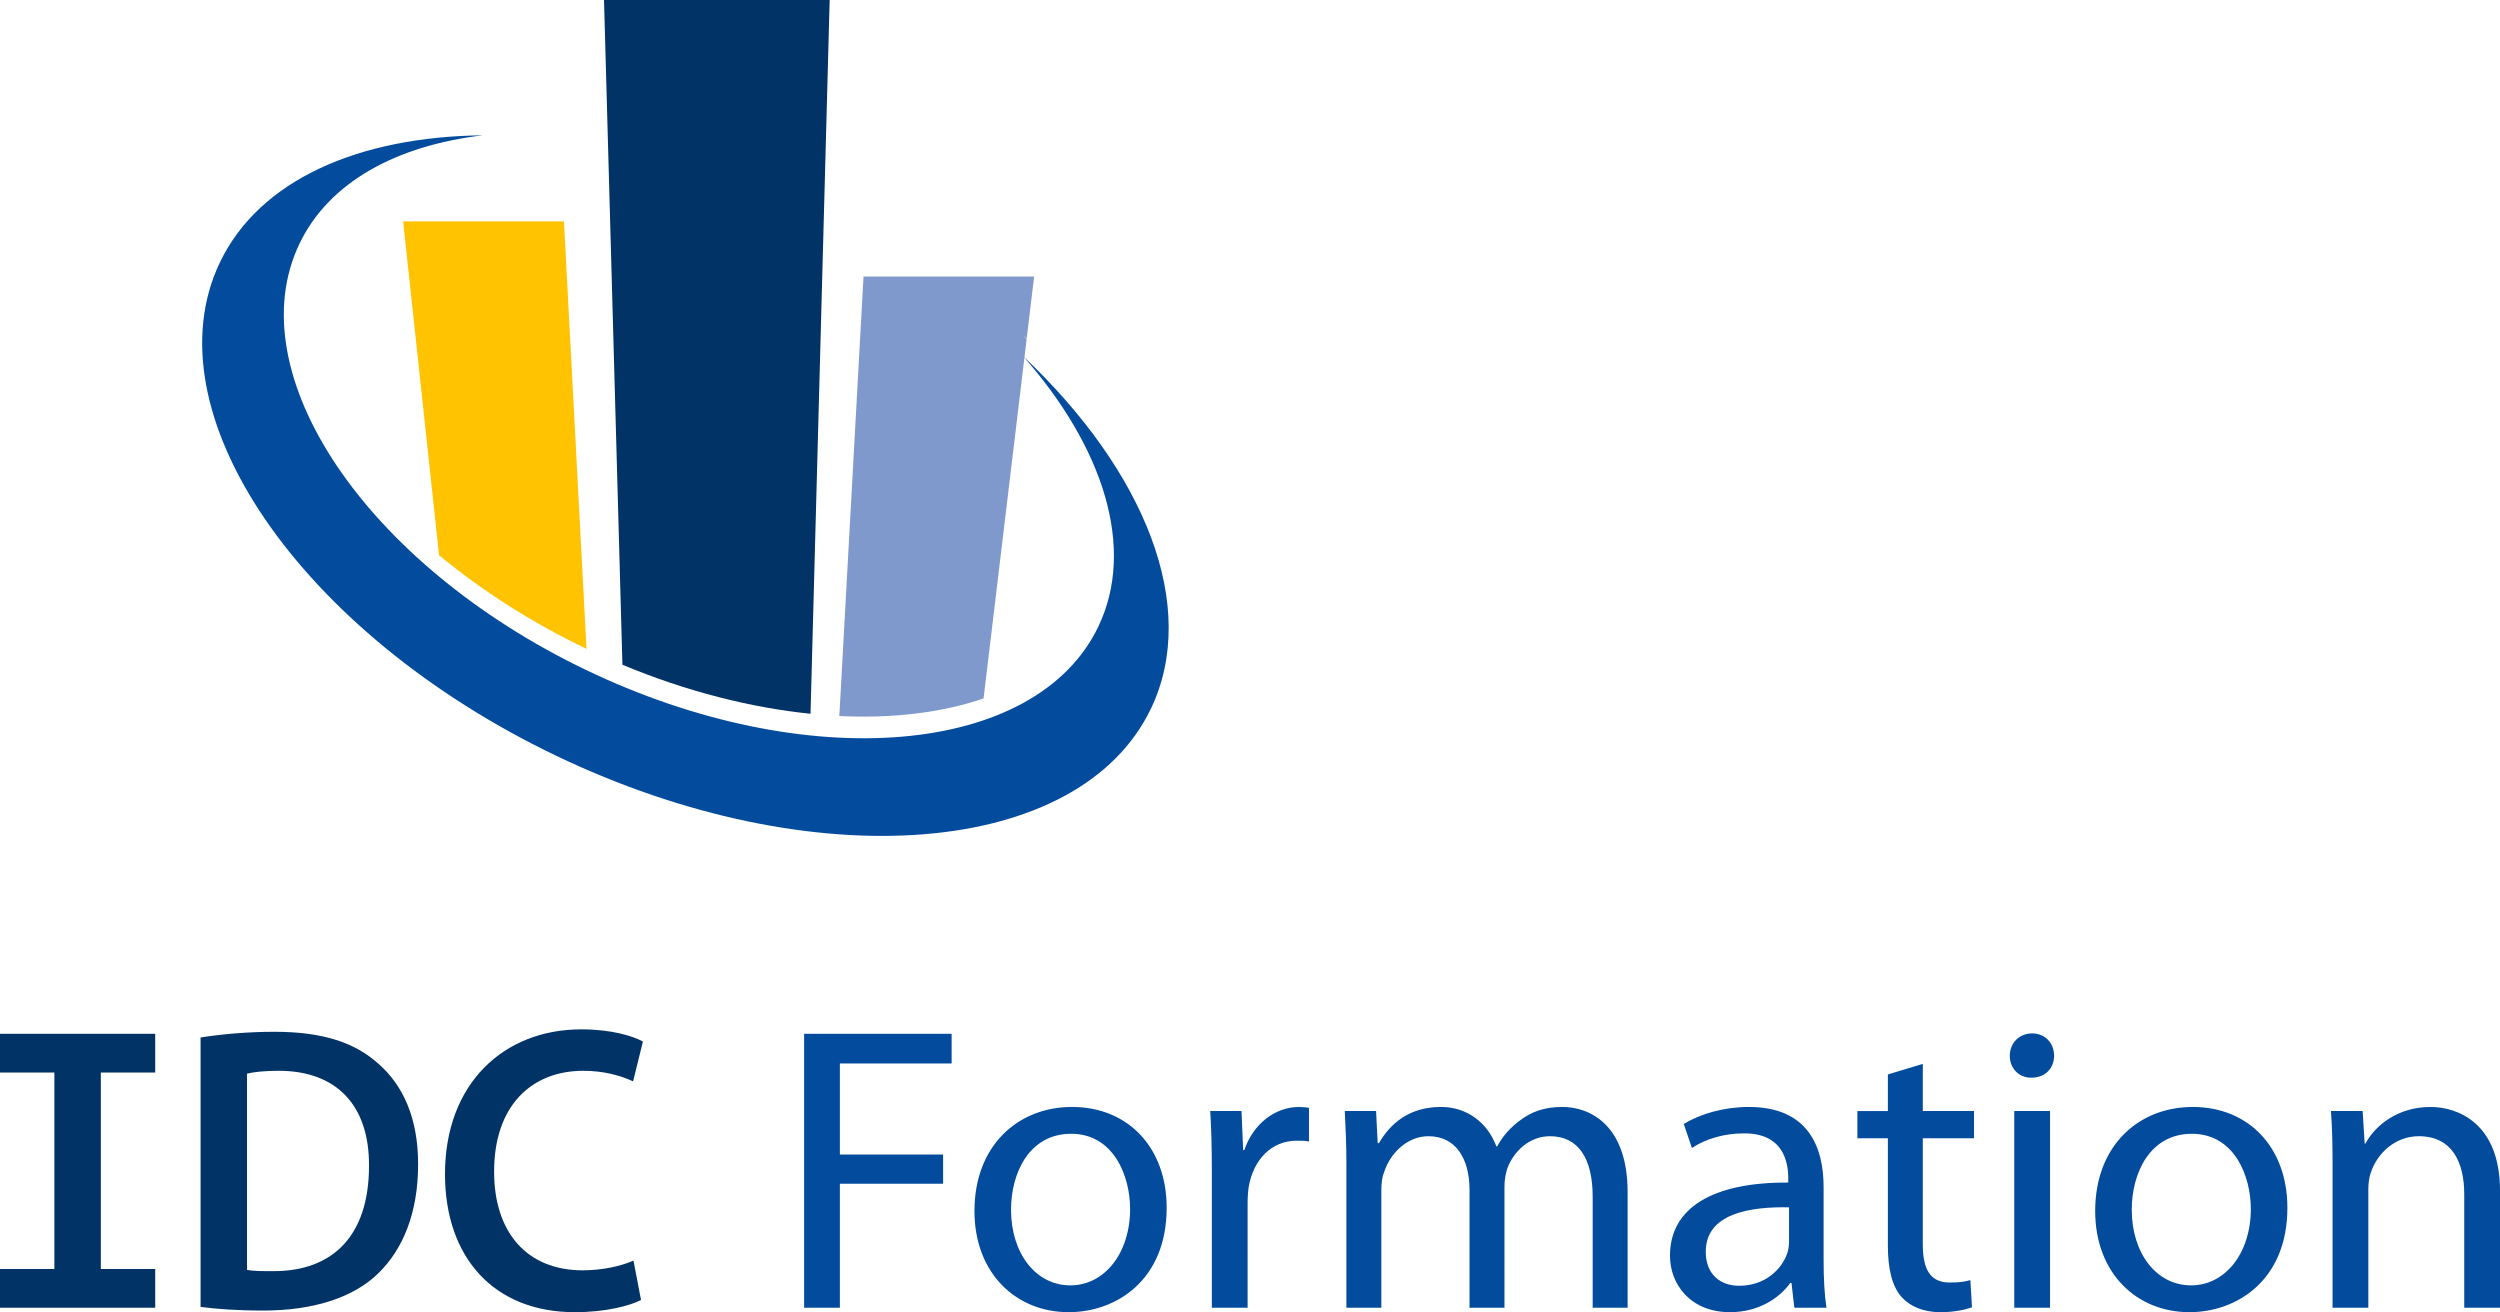 <svg version="1" xmlns="http://www.w3.org/2000/svg" viewBox="0 0 600 314.924"><path d="M257.277 265.67c-12.971 0-23.407 9.267-23.407 24.968 0 14.923 9.948 24.286 22.624 24.286 11.318 0 23.506-7.608 23.506-25.066 0-14.337-9.166-24.188-22.723-24.188zm-.389 42.818c-8.388 0-14.241-7.803-14.241-18.143 0-8.875 4.391-18.238 14.433-18.238 10.146 0 14.143 10.047 14.143 18.044 0 10.63-6.143 18.337-14.335 18.337zM245.587 85.529c19.242 21.82 27.042 46.031 18.003 64.878-14.933 31.137-69.953 35.797-122.89 10.41C87.76 135.427 56.951 89.605 71.883 58.468c7.1-14.806 23.321-23.546 44.015-25.995-29.796.336-53.61 10.677-63.103 30.47-17.17 35.803 18.924 88.814 80.62 118.402 61.694 29.588 125.628 24.549 142.799-11.255 11.737-24.474-1.425-56.985-30.628-84.562zm53.056 190.481h-.29l-.389-9.363h-7.512c.29 4.39.389 9.166.389 14.727v32.477h8.585V288.69c0-1.366.099-2.828.29-4 1.172-6.436 5.465-10.923 11.51-10.923 1.171 0 2.047 0 2.929.194v-8.095c-.783-.096-1.467-.195-2.344-.195-5.754 0-11.022 4-13.168 10.34zm76.381-10.34c-4.49 0-7.512 1.172-10.342 3.316-1.95 1.464-3.899 3.414-5.361 6.146h-.197c-2.048-5.56-6.926-9.462-13.262-9.462-7.9 0-12.292 4.194-14.925 8.681h-.29l-.39-7.704h-7.512c.197 3.9.39 7.803.39 12.775v34.43h8.387v-28.383c0-1.462.197-3.022.685-4.194 1.363-4.29 5.366-8.583 10.628-8.583 6.537 0 9.85 5.366 9.85 12.876v28.283h8.388V284.69c0-1.56.296-3.022.685-4.29 1.56-4.098 5.267-7.707 10.239-7.707 6.828 0 10.244 5.366 10.244 14.532v26.627h8.388v-27.7c0-16.383-9.27-20.48-15.605-20.48zm-182.033 48.181h8.58v-29.748h24.776v-7.022h-24.776v-21.847h26.824v-7.118h-35.404v65.735zm268.483-58.518l-8.383 2.535v8.78h-7.316v6.532h7.316v25.748c0 5.56.974 9.754 3.312 12.388 2.048 2.242 5.268 3.608 9.265 3.608 3.318 0 5.952-.585 7.61-1.171l-.388-6.533c-1.27.39-2.634.584-4.977.584-4.78 0-6.44-3.316-6.44-9.169V273.18h12.293v-6.533h-12.292v-11.314zm121.848 10.337c-7.803 0-13.262 4.389-15.605 8.78h-.192l-.492-7.803h-7.606c.29 3.9.389 7.803.389 12.775v34.43h8.585v-28.383c0-1.462.192-2.926.586-4 1.56-4.777 5.947-8.777 11.51-8.777 8.092 0 10.923 6.341 10.923 13.949v27.21H600v-28.089c0-16.19-10.14-20.092-16.678-20.092zm-95.605-17.653c-3.22 0-5.366 2.44-5.366 5.364 0 2.926 2.048 5.267 5.169 5.267 3.416 0 5.464-2.34 5.464-5.267 0-3.023-2.146-5.364-5.267-5.364zm-4.293 65.834h8.586v-47.204h-8.586v47.204zm42.828-48.18c-12.97 0-23.407 9.266-23.407 24.967 0 14.923 9.949 24.286 22.625 24.286 11.317 0 23.505-7.608 23.505-25.066 0-14.337-9.166-24.188-22.723-24.188zm-.388 42.817c-8.389 0-14.242-7.803-14.242-18.143 0-8.875 4.391-18.238 14.433-18.238 10.146 0 14.143 10.047 14.143 18.044 0 10.63-6.143 18.337-14.334 18.337zm-88.197-23.605c0-9.362-3.515-19.213-17.948-19.213-5.952 0-11.701 1.66-15.605 4.098l1.95 5.753c3.317-2.243 7.9-3.51 12.39-3.51 9.653-.099 10.726 7.022 10.726 10.825v.977c-18.238-.099-28.384 6.143-28.384 17.554 0 6.828 4.878 13.557 14.438 13.557 6.73 0 11.8-3.315 14.434-7.022h.29l.684 5.95h7.704c-.487-3.22-.679-7.217-.679-11.313v-17.656zm-8.295 13.07c0 .78-.093 1.755-.389 2.732-1.363 3.998-5.36 7.899-11.602 7.899-4.293 0-8-2.535-8-8.191 0-9.169 10.628-10.828 19.991-10.631v8.191z" fill="#024b9d"/><path d="M140.763 155.718l-5.41-102.576h-38.6l8.619 80.098c10.132 8.401 22.028 16.072 35.327 22.45l.064.028z" fill="#ffc302"/><path d="M207.243 66.374l-5.806 105.472c12.856.626 24.638-.81 34.617-4.213l10.342-86.27c-.275-.32-.529-.642-.81-.96.286.27.545.546.827.817l1.78-14.846h-40.95z" fill="#8099cc"/><path d="M0 257.412h13.05v47.144H0v9.295h37.251v-9.295H24.2v-47.144h13.051v-9.296H0v9.296zm90.74-2.178c-5.623-5.07-13.419-7.605-24.838-7.605-6.616 0-12.783.583-17.765 1.363v64.665c3.715.487 8.61.876 15.047.876 11.873 0 21.572-3.023 27.643-8.972 5.8-5.656 9.52-14.337 9.52-26.14 0-11.117-3.627-19.015-9.607-24.187zm-25.29 49.84c-2.266 0-4.626 0-6.164-.293v-47.108c1.629-.388 4.077-.681 7.613-.681 13.959 0 21.755 8.385 21.663 22.821 0 16.678-8.61 25.357-23.113 25.261zm74.528-48.082c4.987 0 9.063 1.169 11.963 2.535l2.356-9.558c-2.264-1.27-7.43-2.926-14.772-2.926-18.676 0-32.726 13.07-32.726 34.72 0 20.092 11.786 33.161 31.184 33.161 7.434 0 13.236-1.56 15.861-2.926l-1.811-9.46c-2.992 1.364-7.704 2.339-12.147 2.339-13.505 0-21.301-9.166-21.301-23.698 0-15.802 8.976-24.187 21.393-24.187zM144.962 0l4.418 159.54c15.425 6.432 30.794 10.294 45.144 11.765L199.119 0h-54.157z" fill="#013366"/></svg>